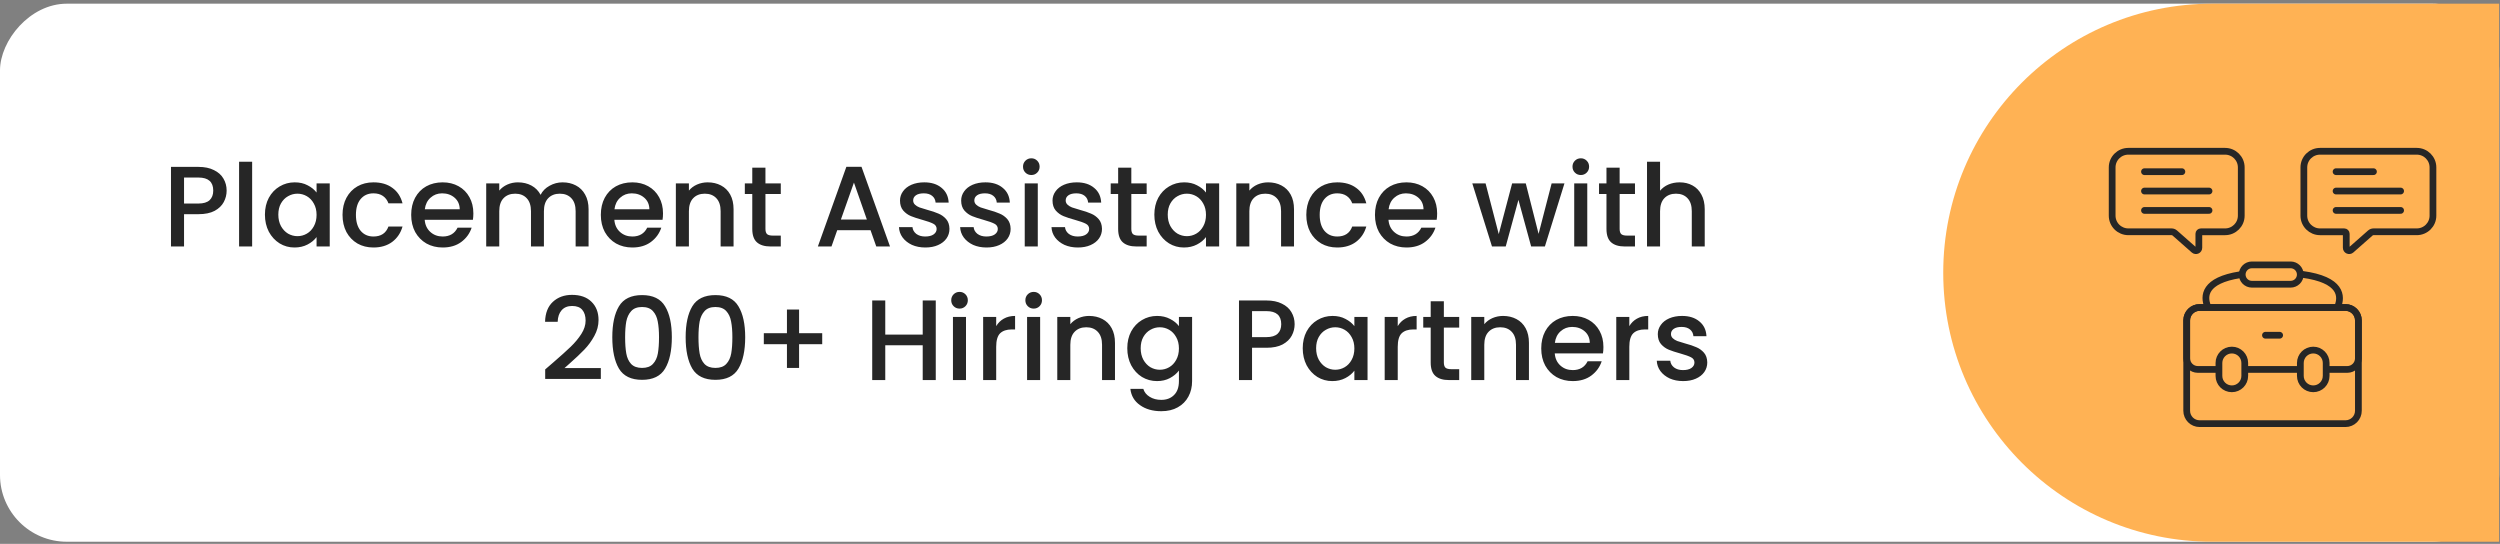 <svg width="524" height="114" viewBox="0 0 524 114" fill="none" xmlns="http://www.w3.org/2000/svg">
<rect x="0" y="0" width="524" height="114" fill="#808080" stroke="none"/>
<rect width="523.818" height="112.774" rx="14" transform="matrix(-1 0 0 1 523.817 0.773)" fill="white"/>
<path d="M523.817 0.773H463.69C432.548 0.773 407.303 26.019 407.303 57.16C407.303 88.302 432.548 113.547 463.69 113.547H523.817V0.773Z" fill="#FFB254"/>
<path d="M47.503 39.948C47.503 40.796 47.303 41.596 46.903 42.348C46.503 43.1 45.863 43.716 44.983 44.196C44.103 44.66 42.975 44.892 41.599 44.892H38.575V51.66H35.839V34.98H41.599C42.879 34.98 43.959 35.204 44.839 35.652C45.735 36.084 46.399 36.676 46.831 37.428C47.279 38.18 47.503 39.02 47.503 39.948ZM41.599 42.66C42.639 42.66 43.415 42.428 43.927 41.964C44.439 41.484 44.695 40.812 44.695 39.948C44.695 38.124 43.663 37.212 41.599 37.212H38.575V42.66H41.599ZM52.849 33.9V51.66H50.112V33.9H52.849ZM55.529 44.988C55.529 43.66 55.801 42.484 56.345 41.46C56.905 40.436 57.657 39.644 58.601 39.084C59.561 38.508 60.617 38.22 61.769 38.22C62.809 38.22 63.713 38.428 64.481 38.844C65.265 39.244 65.889 39.748 66.353 40.356V38.436H69.113V51.66H66.353V49.692C65.889 50.316 65.257 50.836 64.457 51.252C63.657 51.668 62.745 51.876 61.721 51.876C60.585 51.876 59.545 51.588 58.601 51.012C57.657 50.42 56.905 49.604 56.345 48.564C55.801 47.508 55.529 46.316 55.529 44.988ZM66.353 45.036C66.353 44.124 66.161 43.332 65.777 42.66C65.409 41.988 64.921 41.476 64.313 41.124C63.705 40.772 63.049 40.596 62.345 40.596C61.641 40.596 60.985 40.772 60.377 41.124C59.769 41.46 59.273 41.964 58.889 42.636C58.521 43.292 58.337 44.076 58.337 44.988C58.337 45.9 58.521 46.7 58.889 47.388C59.273 48.076 59.769 48.604 60.377 48.972C61.001 49.324 61.657 49.5 62.345 49.5C63.049 49.5 63.705 49.324 64.313 48.972C64.921 48.62 65.409 48.108 65.777 47.436C66.161 46.748 66.353 45.948 66.353 45.036ZM71.794 45.036C71.794 43.676 72.066 42.484 72.61 41.46C73.17 40.42 73.938 39.62 74.914 39.06C75.89 38.5 77.01 38.22 78.274 38.22C79.874 38.22 81.194 38.604 82.234 39.372C83.29 40.124 84.002 41.204 84.37 42.612H81.418C81.178 41.956 80.794 41.444 80.266 41.076C79.738 40.708 79.074 40.524 78.274 40.524C77.154 40.524 76.258 40.924 75.586 41.724C74.93 42.508 74.602 43.612 74.602 45.036C74.602 46.46 74.93 47.572 75.586 48.372C76.258 49.172 77.154 49.572 78.274 49.572C79.858 49.572 80.906 48.876 81.418 47.484H84.37C83.986 48.828 83.266 49.9 82.21 50.7C81.154 51.484 79.842 51.876 78.274 51.876C77.01 51.876 75.89 51.596 74.914 51.036C73.938 50.46 73.17 49.66 72.61 48.636C72.066 47.596 71.794 46.396 71.794 45.036ZM99.217 44.724C99.217 45.22 99.185 45.668 99.121 46.068H89.017C89.097 47.124 89.489 47.972 90.193 48.612C90.897 49.252 91.761 49.572 92.785 49.572C94.257 49.572 95.297 48.956 95.905 47.724H98.857C98.457 48.94 97.729 49.94 96.673 50.724C95.633 51.492 94.337 51.876 92.785 51.876C91.521 51.876 90.385 51.596 89.377 51.036C88.385 50.46 87.601 49.66 87.025 48.636C86.465 47.596 86.185 46.396 86.185 45.036C86.185 43.676 86.457 42.484 87.001 41.46C87.561 40.42 88.337 39.62 89.329 39.06C90.337 38.5 91.489 38.22 92.785 38.22C94.033 38.22 95.145 38.492 96.121 39.036C97.097 39.58 97.857 40.348 98.401 41.34C98.945 42.316 99.217 43.444 99.217 44.724ZM96.361 43.86C96.345 42.852 95.985 42.044 95.281 41.436C94.577 40.828 93.705 40.524 92.665 40.524C91.721 40.524 90.913 40.828 90.241 41.436C89.569 42.028 89.169 42.836 89.041 43.86H96.361ZM117.917 38.22C118.957 38.22 119.885 38.436 120.701 38.868C121.533 39.3 122.181 39.94 122.645 40.788C123.125 41.636 123.365 42.66 123.365 43.86V51.66H120.653V44.268C120.653 43.084 120.357 42.18 119.765 41.556C119.173 40.916 118.365 40.596 117.341 40.596C116.317 40.596 115.501 40.916 114.893 41.556C114.301 42.18 114.005 43.084 114.005 44.268V51.66H111.293V44.268C111.293 43.084 110.997 42.18 110.405 41.556C109.813 40.916 109.005 40.596 107.981 40.596C106.957 40.596 106.141 40.916 105.533 41.556C104.941 42.18 104.645 43.084 104.645 44.268V51.66H101.909V38.436H104.645V39.948C105.093 39.404 105.661 38.98 106.349 38.676C107.037 38.372 107.773 38.22 108.557 38.22C109.613 38.22 110.557 38.444 111.389 38.892C112.221 39.34 112.861 39.988 113.309 40.836C113.709 40.036 114.333 39.404 115.181 38.94C116.029 38.46 116.941 38.22 117.917 38.22ZM138.967 44.724C138.967 45.22 138.935 45.668 138.871 46.068H128.767C128.847 47.124 129.239 47.972 129.943 48.612C130.647 49.252 131.511 49.572 132.535 49.572C134.007 49.572 135.047 48.956 135.655 47.724H138.607C138.207 48.94 137.479 49.94 136.423 50.724C135.383 51.492 134.087 51.876 132.535 51.876C131.271 51.876 130.135 51.596 129.127 51.036C128.135 50.46 127.351 49.66 126.775 48.636C126.215 47.596 125.935 46.396 125.935 45.036C125.935 43.676 126.207 42.484 126.751 41.46C127.311 40.42 128.087 39.62 129.079 39.06C130.087 38.5 131.239 38.22 132.535 38.22C133.783 38.22 134.895 38.492 135.871 39.036C136.847 39.58 137.607 40.348 138.151 41.34C138.695 42.316 138.967 43.444 138.967 44.724ZM136.111 43.86C136.095 42.852 135.735 42.044 135.031 41.436C134.327 40.828 133.455 40.524 132.415 40.524C131.471 40.524 130.663 40.828 129.991 41.436C129.319 42.028 128.919 42.836 128.791 43.86H136.111ZM148.331 38.22C149.371 38.22 150.299 38.436 151.115 38.868C151.947 39.3 152.595 39.94 153.059 40.788C153.523 41.636 153.755 42.66 153.755 43.86V51.66H151.043V44.268C151.043 43.084 150.747 42.18 150.155 41.556C149.563 40.916 148.755 40.596 147.731 40.596C146.707 40.596 145.891 40.916 145.283 41.556C144.691 42.18 144.395 43.084 144.395 44.268V51.66H141.659V38.436H144.395V39.948C144.843 39.404 145.411 38.98 146.099 38.676C146.803 38.372 147.547 38.22 148.331 38.22ZM160.437 40.668V47.988C160.437 48.484 160.549 48.844 160.773 49.068C161.013 49.276 161.413 49.38 161.973 49.38H163.653V51.66H161.493C160.261 51.66 159.317 51.372 158.661 50.796C158.005 50.22 157.677 49.284 157.677 47.988V40.668H156.117V38.436H157.677V35.148H160.437V38.436H163.653V40.668H160.437ZM182.465 48.252H175.481L174.281 51.66H171.425L177.401 34.956H180.569L186.545 51.66H183.665L182.465 48.252ZM181.697 46.02L178.985 38.268L176.249 46.02H181.697ZM193.944 51.876C192.904 51.876 191.968 51.692 191.136 51.324C190.32 50.94 189.672 50.428 189.192 49.788C188.712 49.132 188.456 48.404 188.424 47.604H191.256C191.304 48.164 191.568 48.636 192.048 49.02C192.544 49.388 193.16 49.572 193.896 49.572C194.664 49.572 195.256 49.428 195.672 49.14C196.104 48.836 196.32 48.452 196.32 47.988C196.32 47.492 196.08 47.124 195.6 46.884C195.136 46.644 194.392 46.38 193.368 46.092C192.376 45.82 191.568 45.556 190.944 45.3C190.32 45.044 189.776 44.652 189.312 44.124C188.864 43.596 188.64 42.9 188.64 42.036C188.64 41.332 188.848 40.692 189.264 40.116C189.68 39.524 190.272 39.06 191.04 38.724C191.824 38.388 192.72 38.22 193.728 38.22C195.232 38.22 196.44 38.604 197.352 39.372C198.28 40.124 198.776 41.156 198.84 42.468H196.104C196.056 41.876 195.816 41.404 195.384 41.052C194.952 40.7 194.368 40.524 193.632 40.524C192.912 40.524 192.36 40.66 191.976 40.932C191.592 41.204 191.4 41.564 191.4 42.012C191.4 42.364 191.528 42.66 191.784 42.9C192.04 43.14 192.352 43.332 192.72 43.476C193.088 43.604 193.632 43.772 194.352 43.98C195.312 44.236 196.096 44.5 196.704 44.772C197.328 45.028 197.864 45.412 198.312 45.924C198.76 46.436 198.992 47.116 199.008 47.964C199.008 48.716 198.8 49.388 198.384 49.98C197.968 50.572 197.376 51.036 196.608 51.372C195.856 51.708 194.968 51.876 193.944 51.876ZM206.764 51.876C205.724 51.876 204.788 51.692 203.956 51.324C203.14 50.94 202.492 50.428 202.012 49.788C201.532 49.132 201.276 48.404 201.244 47.604H204.076C204.124 48.164 204.388 48.636 204.868 49.02C205.364 49.388 205.98 49.572 206.716 49.572C207.484 49.572 208.076 49.428 208.492 49.14C208.924 48.836 209.14 48.452 209.14 47.988C209.14 47.492 208.9 47.124 208.42 46.884C207.956 46.644 207.212 46.38 206.188 46.092C205.196 45.82 204.388 45.556 203.764 45.3C203.14 45.044 202.596 44.652 202.132 44.124C201.684 43.596 201.46 42.9 201.46 42.036C201.46 41.332 201.668 40.692 202.084 40.116C202.5 39.524 203.092 39.06 203.86 38.724C204.644 38.388 205.54 38.22 206.548 38.22C208.052 38.22 209.26 38.604 210.172 39.372C211.1 40.124 211.596 41.156 211.66 42.468H208.924C208.876 41.876 208.636 41.404 208.204 41.052C207.772 40.7 207.188 40.524 206.452 40.524C205.732 40.524 205.18 40.66 204.796 40.932C204.412 41.204 204.22 41.564 204.22 42.012C204.22 42.364 204.348 42.66 204.604 42.9C204.86 43.14 205.172 43.332 205.54 43.476C205.908 43.604 206.452 43.772 207.172 43.98C208.132 44.236 208.916 44.5 209.524 44.772C210.148 45.028 210.684 45.412 211.132 45.924C211.58 46.436 211.812 47.116 211.828 47.964C211.828 48.716 211.62 49.388 211.204 49.98C210.788 50.572 210.196 51.036 209.428 51.372C208.676 51.708 207.788 51.876 206.764 51.876ZM216.176 36.684C215.68 36.684 215.264 36.516 214.928 36.18C214.592 35.844 214.424 35.428 214.424 34.932C214.424 34.436 214.592 34.02 214.928 33.684C215.264 33.348 215.68 33.18 216.176 33.18C216.656 33.18 217.064 33.348 217.4 33.684C217.736 34.02 217.904 34.436 217.904 34.932C217.904 35.428 217.736 35.844 217.4 36.18C217.064 36.516 216.656 36.684 216.176 36.684ZM217.52 38.436V51.66H214.784V38.436H217.52ZM225.913 51.876C224.873 51.876 223.937 51.692 223.105 51.324C222.289 50.94 221.641 50.428 221.161 49.788C220.681 49.132 220.425 48.404 220.393 47.604H223.225C223.273 48.164 223.537 48.636 224.017 49.02C224.513 49.388 225.129 49.572 225.865 49.572C226.633 49.572 227.225 49.428 227.641 49.14C228.073 48.836 228.289 48.452 228.289 47.988C228.289 47.492 228.049 47.124 227.569 46.884C227.105 46.644 226.361 46.38 225.337 46.092C224.345 45.82 223.537 45.556 222.913 45.3C222.289 45.044 221.745 44.652 221.281 44.124C220.833 43.596 220.609 42.9 220.609 42.036C220.609 41.332 220.817 40.692 221.233 40.116C221.649 39.524 222.241 39.06 223.009 38.724C223.793 38.388 224.689 38.22 225.697 38.22C227.201 38.22 228.409 38.604 229.321 39.372C230.249 40.124 230.745 41.156 230.809 42.468H228.073C228.025 41.876 227.785 41.404 227.353 41.052C226.921 40.7 226.337 40.524 225.601 40.524C224.881 40.524 224.329 40.66 223.945 40.932C223.561 41.204 223.369 41.564 223.369 42.012C223.369 42.364 223.497 42.66 223.753 42.9C224.009 43.14 224.321 43.332 224.689 43.476C225.057 43.604 225.601 43.772 226.321 43.98C227.281 44.236 228.065 44.5 228.673 44.772C229.297 45.028 229.833 45.412 230.281 45.924C230.729 46.436 230.961 47.116 230.977 47.964C230.977 48.716 230.769 49.388 230.353 49.98C229.937 50.572 229.345 51.036 228.577 51.372C227.825 51.708 226.937 51.876 225.913 51.876ZM237.125 40.668V47.988C237.125 48.484 237.237 48.844 237.461 49.068C237.701 49.276 238.101 49.38 238.661 49.38H240.341V51.66H238.181C236.949 51.66 236.005 51.372 235.349 50.796C234.693 50.22 234.365 49.284 234.365 47.988V40.668H232.805V38.436H234.365V35.148H237.125V38.436H240.341V40.668H237.125ZM241.951 44.988C241.951 43.66 242.223 42.484 242.767 41.46C243.327 40.436 244.079 39.644 245.023 39.084C245.983 38.508 247.039 38.22 248.191 38.22C249.231 38.22 250.135 38.428 250.903 38.844C251.687 39.244 252.311 39.748 252.775 40.356V38.436H255.535V51.66H252.775V49.692C252.311 50.316 251.679 50.836 250.879 51.252C250.079 51.668 249.167 51.876 248.143 51.876C247.007 51.876 245.967 51.588 245.023 51.012C244.079 50.42 243.327 49.604 242.767 48.564C242.223 47.508 241.951 46.316 241.951 44.988ZM252.775 45.036C252.775 44.124 252.583 43.332 252.199 42.66C251.831 41.988 251.343 41.476 250.735 41.124C250.127 40.772 249.471 40.596 248.767 40.596C248.063 40.596 247.407 40.772 246.799 41.124C246.191 41.46 245.695 41.964 245.311 42.636C244.943 43.292 244.759 44.076 244.759 44.988C244.759 45.9 244.943 46.7 245.311 47.388C245.695 48.076 246.191 48.604 246.799 48.972C247.423 49.324 248.079 49.5 248.767 49.5C249.471 49.5 250.127 49.324 250.735 48.972C251.343 48.62 251.831 48.108 252.199 47.436C252.583 46.748 252.775 45.948 252.775 45.036ZM265.8 38.22C266.84 38.22 267.768 38.436 268.584 38.868C269.416 39.3 270.064 39.94 270.528 40.788C270.992 41.636 271.224 42.66 271.224 43.86V51.66H268.512V44.268C268.512 43.084 268.216 42.18 267.624 41.556C267.032 40.916 266.224 40.596 265.2 40.596C264.176 40.596 263.36 40.916 262.752 41.556C262.16 42.18 261.864 43.084 261.864 44.268V51.66H259.128V38.436H261.864V39.948C262.312 39.404 262.88 38.98 263.568 38.676C264.272 38.372 265.016 38.22 265.8 38.22ZM273.802 45.036C273.802 43.676 274.074 42.484 274.618 41.46C275.178 40.42 275.946 39.62 276.922 39.06C277.898 38.5 279.018 38.22 280.282 38.22C281.882 38.22 283.202 38.604 284.242 39.372C285.298 40.124 286.01 41.204 286.378 42.612H283.426C283.186 41.956 282.802 41.444 282.274 41.076C281.746 40.708 281.082 40.524 280.282 40.524C279.162 40.524 278.266 40.924 277.594 41.724C276.938 42.508 276.61 43.612 276.61 45.036C276.61 46.46 276.938 47.572 277.594 48.372C278.266 49.172 279.162 49.572 280.282 49.572C281.866 49.572 282.914 48.876 283.426 47.484H286.378C285.994 48.828 285.274 49.9 284.218 50.7C283.162 51.484 281.85 51.876 280.282 51.876C279.018 51.876 277.898 51.596 276.922 51.036C275.946 50.46 275.178 49.66 274.618 48.636C274.074 47.596 273.802 46.396 273.802 45.036ZM301.225 44.724C301.225 45.22 301.193 45.668 301.129 46.068H291.025C291.105 47.124 291.497 47.972 292.201 48.612C292.905 49.252 293.769 49.572 294.793 49.572C296.265 49.572 297.305 48.956 297.913 47.724H300.865C300.465 48.94 299.737 49.94 298.681 50.724C297.641 51.492 296.345 51.876 294.793 51.876C293.529 51.876 292.393 51.596 291.385 51.036C290.393 50.46 289.609 49.66 289.033 48.636C288.473 47.596 288.193 46.396 288.193 45.036C288.193 43.676 288.465 42.484 289.009 41.46C289.569 40.42 290.345 39.62 291.337 39.06C292.345 38.5 293.497 38.22 294.793 38.22C296.041 38.22 297.153 38.492 298.129 39.036C299.105 39.58 299.865 40.348 300.409 41.34C300.953 42.316 301.225 43.444 301.225 44.724ZM298.369 43.86C298.353 42.852 297.993 42.044 297.289 41.436C296.585 40.828 295.713 40.524 294.673 40.524C293.729 40.524 292.921 40.828 292.249 41.436C291.577 42.028 291.177 42.836 291.049 43.86H298.369ZM327.912 38.436L323.808 51.66H320.928L318.264 41.892L315.6 51.66H312.72L308.592 38.436H311.376L314.136 49.068L316.944 38.436H319.8L322.488 49.02L325.224 38.436H327.912ZM331.348 36.684C330.852 36.684 330.436 36.516 330.1 36.18C329.764 35.844 329.596 35.428 329.596 34.932C329.596 34.436 329.764 34.02 330.1 33.684C330.436 33.348 330.852 33.18 331.348 33.18C331.828 33.18 332.236 33.348 332.572 33.684C332.908 34.02 333.076 34.436 333.076 34.932C333.076 35.428 332.908 35.844 332.572 36.18C332.236 36.516 331.828 36.684 331.348 36.684ZM332.692 38.436V51.66H329.956V38.436H332.692ZM339.476 40.668V47.988C339.476 48.484 339.588 48.844 339.812 49.068C340.052 49.276 340.452 49.38 341.012 49.38H342.692V51.66H340.532C339.3 51.66 338.356 51.372 337.7 50.796C337.044 50.22 336.716 49.284 336.716 47.988V40.668H335.156V38.436H336.716V35.148H339.476V38.436H342.692V40.668H339.476ZM352.054 38.22C353.062 38.22 353.958 38.436 354.742 38.868C355.542 39.3 356.166 39.94 356.614 40.788C357.078 41.636 357.31 42.66 357.31 43.86V51.66H354.598V44.268C354.598 43.084 354.302 42.18 353.71 41.556C353.118 40.916 352.31 40.596 351.286 40.596C350.262 40.596 349.446 40.916 348.838 41.556C348.246 42.18 347.95 43.084 347.95 44.268V51.66H345.214V33.9H347.95V39.972C348.414 39.412 348.998 38.98 349.702 38.676C350.422 38.372 351.206 38.22 352.054 38.22ZM115.999 75.94C117.535 74.612 118.743 73.524 119.623 72.676C120.519 71.812 121.263 70.916 121.855 69.988C122.447 69.06 122.743 68.132 122.743 67.204C122.743 66.244 122.511 65.492 122.047 64.948C121.599 64.404 120.887 64.132 119.911 64.132C118.967 64.132 118.231 64.436 117.703 65.044C117.191 65.636 116.919 66.436 116.887 67.444H114.247C114.295 65.62 114.839 64.228 115.879 63.268C116.935 62.292 118.271 61.804 119.887 61.804C121.631 61.804 122.991 62.284 123.967 63.244C124.959 64.204 125.455 65.484 125.455 67.084C125.455 68.236 125.159 69.348 124.567 70.42C123.991 71.476 123.295 72.428 122.479 73.276C121.679 74.108 120.655 75.076 119.407 76.18L118.327 77.14H125.935V79.42H114.271V77.428L115.999 75.94ZM128.338 70.684C128.338 67.916 128.802 65.756 129.73 64.204C130.674 62.636 132.29 61.852 134.578 61.852C136.866 61.852 138.474 62.636 139.402 64.204C140.346 65.756 140.818 67.916 140.818 70.684C140.818 73.484 140.346 75.676 139.402 77.26C138.474 78.828 136.866 79.612 134.578 79.612C132.29 79.612 130.674 78.828 129.73 77.26C128.802 75.676 128.338 73.484 128.338 70.684ZM138.13 70.684C138.13 69.388 138.042 68.292 137.866 67.396C137.706 66.5 137.37 65.772 136.858 65.212C136.346 64.636 135.586 64.348 134.578 64.348C133.57 64.348 132.81 64.636 132.298 65.212C131.786 65.772 131.442 66.5 131.266 67.396C131.106 68.292 131.026 69.388 131.026 70.684C131.026 72.028 131.106 73.156 131.266 74.068C131.426 74.98 131.762 75.716 132.274 76.276C132.802 76.836 133.57 77.116 134.578 77.116C135.586 77.116 136.346 76.836 136.858 76.276C137.386 75.716 137.73 74.98 137.89 74.068C138.05 73.156 138.13 72.028 138.13 70.684ZM143.713 70.684C143.713 67.916 144.177 65.756 145.105 64.204C146.049 62.636 147.665 61.852 149.953 61.852C152.241 61.852 153.849 62.636 154.777 64.204C155.721 65.756 156.193 67.916 156.193 70.684C156.193 73.484 155.721 75.676 154.777 77.26C153.849 78.828 152.241 79.612 149.953 79.612C147.665 79.612 146.049 78.828 145.105 77.26C144.177 75.676 143.713 73.484 143.713 70.684ZM153.505 70.684C153.505 69.388 153.417 68.292 153.241 67.396C153.081 66.5 152.745 65.772 152.233 65.212C151.721 64.636 150.961 64.348 149.953 64.348C148.945 64.348 148.185 64.636 147.673 65.212C147.161 65.772 146.817 66.5 146.641 67.396C146.481 68.292 146.401 69.388 146.401 70.684C146.401 72.028 146.481 73.156 146.641 74.068C146.801 74.98 147.137 75.716 147.649 76.276C148.177 76.836 148.945 77.116 149.953 77.116C150.961 77.116 151.721 76.836 152.233 76.276C152.761 75.716 153.105 74.98 153.265 74.068C153.425 73.156 153.505 72.028 153.505 70.684ZM172.336 72.148H167.488V77.116H164.944V72.148H160.096V69.844H164.944V64.876H167.488V69.844H172.336V72.148ZM196.136 62.98V79.66H193.4V72.364H185.552V79.66H182.816V62.98H185.552V70.132H193.4V62.98H196.136ZM201.13 64.684C200.634 64.684 200.218 64.516 199.882 64.18C199.546 63.844 199.378 63.428 199.378 62.932C199.378 62.436 199.546 62.02 199.882 61.684C200.218 61.348 200.634 61.18 201.13 61.18C201.61 61.18 202.018 61.348 202.354 61.684C202.69 62.02 202.858 62.436 202.858 62.932C202.858 63.428 202.69 63.844 202.354 64.18C202.018 64.516 201.61 64.684 201.13 64.684ZM202.474 66.436V79.66H199.738V66.436H202.474ZM208.802 68.356C209.202 67.684 209.73 67.164 210.386 66.796C211.058 66.412 211.85 66.22 212.762 66.22V69.052H212.066C210.994 69.052 210.178 69.324 209.618 69.868C209.074 70.412 208.802 71.356 208.802 72.7V79.66H206.066V66.436H208.802V68.356ZM216.669 64.684C216.173 64.684 215.757 64.516 215.421 64.18C215.085 63.844 214.917 63.428 214.917 62.932C214.917 62.436 215.085 62.02 215.421 61.684C215.757 61.348 216.173 61.18 216.669 61.18C217.149 61.18 217.557 61.348 217.893 61.684C218.229 62.02 218.397 62.436 218.397 62.932C218.397 63.428 218.229 63.844 217.893 64.18C217.557 64.516 217.149 64.684 216.669 64.684ZM218.013 66.436V79.66H215.277V66.436H218.013ZM228.277 66.22C229.317 66.22 230.245 66.436 231.061 66.868C231.893 67.3 232.541 67.94 233.005 68.788C233.469 69.636 233.701 70.66 233.701 71.86V79.66H230.989V72.268C230.989 71.084 230.693 70.18 230.101 69.556C229.509 68.916 228.701 68.596 227.677 68.596C226.653 68.596 225.837 68.916 225.229 69.556C224.637 70.18 224.341 71.084 224.341 72.268V79.66H221.605V66.436H224.341V67.948C224.789 67.404 225.357 66.98 226.045 66.676C226.749 66.372 227.493 66.22 228.277 66.22ZM242.519 66.22C243.543 66.22 244.447 66.428 245.231 66.844C246.031 67.244 246.655 67.748 247.103 68.356V66.436H249.863V79.876C249.863 81.092 249.607 82.172 249.095 83.116C248.583 84.076 247.839 84.828 246.863 85.372C245.903 85.916 244.751 86.188 243.407 86.188C241.615 86.188 240.127 85.764 238.943 84.916C237.759 84.084 237.087 82.948 236.927 81.508H239.639C239.847 82.196 240.287 82.748 240.959 83.164C241.647 83.596 242.463 83.812 243.407 83.812C244.511 83.812 245.399 83.476 246.071 82.804C246.759 82.132 247.103 81.156 247.103 79.876V77.668C246.639 78.292 246.007 78.82 245.207 79.252C244.423 79.668 243.527 79.876 242.519 79.876C241.367 79.876 240.311 79.588 239.351 79.012C238.407 78.42 237.655 77.604 237.095 76.564C236.551 75.508 236.279 74.316 236.279 72.988C236.279 71.66 236.551 70.484 237.095 69.46C237.655 68.436 238.407 67.644 239.351 67.084C240.311 66.508 241.367 66.22 242.519 66.22ZM247.103 73.036C247.103 72.124 246.911 71.332 246.527 70.66C246.159 69.988 245.671 69.476 245.063 69.124C244.455 68.772 243.799 68.596 243.095 68.596C242.391 68.596 241.735 68.772 241.127 69.124C240.519 69.46 240.023 69.964 239.639 70.636C239.271 71.292 239.087 72.076 239.087 72.988C239.087 73.9 239.271 74.7 239.639 75.388C240.023 76.076 240.519 76.604 241.127 76.972C241.751 77.324 242.407 77.5 243.095 77.5C243.799 77.5 244.455 77.324 245.063 76.972C245.671 76.62 246.159 76.108 246.527 75.436C246.911 74.748 247.103 73.948 247.103 73.036ZM271.355 67.948C271.355 68.796 271.155 69.596 270.755 70.348C270.355 71.1 269.715 71.716 268.835 72.196C267.955 72.66 266.827 72.892 265.451 72.892H262.427V79.66H259.691V62.98H265.451C266.731 62.98 267.811 63.204 268.691 63.652C269.587 64.084 270.251 64.676 270.683 65.428C271.131 66.18 271.355 67.02 271.355 67.948ZM265.451 70.66C266.491 70.66 267.267 70.428 267.779 69.964C268.291 69.484 268.547 68.812 268.547 67.948C268.547 66.124 267.515 65.212 265.451 65.212H262.427V70.66H265.451ZM273.052 72.988C273.052 71.66 273.324 70.484 273.868 69.46C274.428 68.436 275.18 67.644 276.124 67.084C277.084 66.508 278.14 66.22 279.292 66.22C280.332 66.22 281.236 66.428 282.004 66.844C282.788 67.244 283.412 67.748 283.876 68.356V66.436H286.636V79.66H283.876V77.692C283.412 78.316 282.78 78.836 281.98 79.252C281.18 79.668 280.268 79.876 279.244 79.876C278.108 79.876 277.068 79.588 276.124 79.012C275.18 78.42 274.428 77.604 273.868 76.564C273.324 75.508 273.052 74.316 273.052 72.988ZM283.876 73.036C283.876 72.124 283.684 71.332 283.3 70.66C282.932 69.988 282.444 69.476 281.836 69.124C281.228 68.772 280.572 68.596 279.868 68.596C279.164 68.596 278.508 68.772 277.9 69.124C277.292 69.46 276.796 69.964 276.412 70.636C276.044 71.292 275.86 72.076 275.86 72.988C275.86 73.9 276.044 74.7 276.412 75.388C276.796 76.076 277.292 76.604 277.9 76.972C278.524 77.324 279.18 77.5 279.868 77.5C280.572 77.5 281.228 77.324 281.836 76.972C282.444 76.62 282.932 76.108 283.3 75.436C283.684 74.748 283.876 73.948 283.876 73.036ZM292.966 68.356C293.366 67.684 293.894 67.164 294.55 66.796C295.222 66.412 296.014 66.22 296.926 66.22V69.052H296.23C295.158 69.052 294.342 69.324 293.782 69.868C293.238 70.412 292.966 71.356 292.966 72.7V79.66H290.23V66.436H292.966V68.356ZM302.633 68.668V75.988C302.633 76.484 302.745 76.844 302.969 77.068C303.209 77.276 303.609 77.38 304.169 77.38H305.849V79.66H303.689C302.457 79.66 301.513 79.372 300.857 78.796C300.201 78.22 299.873 77.284 299.873 75.988V68.668H298.313V66.436H299.873V63.148H302.633V66.436H305.849V68.668H302.633ZM315.042 66.22C316.082 66.22 317.01 66.436 317.826 66.868C318.658 67.3 319.306 67.94 319.77 68.788C320.234 69.636 320.466 70.66 320.466 71.86V79.66H317.754V72.268C317.754 71.084 317.458 70.18 316.866 69.556C316.274 68.916 315.466 68.596 314.442 68.596C313.418 68.596 312.602 68.916 311.994 69.556C311.402 70.18 311.106 71.084 311.106 72.268V79.66H308.37V66.436H311.106V67.948C311.554 67.404 312.122 66.98 312.81 66.676C313.514 66.372 314.258 66.22 315.042 66.22ZM336.076 72.724C336.076 73.22 336.044 73.668 335.98 74.068H325.876C325.956 75.124 326.348 75.972 327.052 76.612C327.756 77.252 328.62 77.572 329.644 77.572C331.116 77.572 332.156 76.956 332.764 75.724H335.716C335.316 76.94 334.588 77.94 333.532 78.724C332.492 79.492 331.196 79.876 329.644 79.876C328.38 79.876 327.244 79.596 326.236 79.036C325.244 78.46 324.46 77.66 323.884 76.636C323.324 75.596 323.044 74.396 323.044 73.036C323.044 71.676 323.316 70.484 323.86 69.46C324.42 68.42 325.196 67.62 326.188 67.06C327.196 66.5 328.348 66.22 329.644 66.22C330.892 66.22 332.004 66.492 332.98 67.036C333.956 67.58 334.716 68.348 335.26 69.34C335.804 70.316 336.076 71.444 336.076 72.724ZM333.22 71.86C333.204 70.852 332.844 70.044 332.14 69.436C331.436 68.828 330.564 68.524 329.524 68.524C328.58 68.524 327.772 68.828 327.1 69.436C326.428 70.028 326.028 70.836 325.9 71.86H333.22ZM341.505 68.356C341.905 67.684 342.433 67.164 343.089 66.796C343.761 66.412 344.553 66.22 345.465 66.22V69.052H344.769C343.697 69.052 342.881 69.324 342.321 69.868C341.777 70.412 341.505 71.356 341.505 72.7V79.66H338.769V66.436H341.505V68.356ZM352.78 79.876C351.74 79.876 350.804 79.692 349.972 79.324C349.156 78.94 348.508 78.428 348.028 77.788C347.548 77.132 347.292 76.404 347.26 75.604H350.092C350.14 76.164 350.404 76.636 350.884 77.02C351.38 77.388 351.996 77.572 352.732 77.572C353.5 77.572 354.092 77.428 354.508 77.14C354.94 76.836 355.156 76.452 355.156 75.988C355.156 75.492 354.916 75.124 354.436 74.884C353.972 74.644 353.228 74.38 352.204 74.092C351.212 73.82 350.404 73.556 349.78 73.3C349.156 73.044 348.612 72.652 348.148 72.124C347.7 71.596 347.476 70.9 347.476 70.036C347.476 69.332 347.684 68.692 348.1 68.116C348.516 67.524 349.108 67.06 349.876 66.724C350.66 66.388 351.556 66.22 352.564 66.22C354.068 66.22 355.276 66.604 356.188 67.372C357.116 68.124 357.612 69.156 357.676 70.468H354.94C354.892 69.876 354.652 69.404 354.22 69.052C353.788 68.7 353.204 68.524 352.468 68.524C351.748 68.524 351.196 68.66 350.812 68.932C350.428 69.204 350.236 69.564 350.236 70.012C350.236 70.364 350.364 70.66 350.62 70.9C350.876 71.14 351.188 71.332 351.556 71.476C351.924 71.604 352.468 71.772 353.188 71.98C354.148 72.236 354.932 72.5 355.54 72.772C356.164 73.028 356.7 73.412 357.148 73.924C357.596 74.436 357.828 75.116 357.844 75.964C357.844 76.716 357.636 77.388 357.22 77.98C356.804 78.572 356.212 79.036 355.444 79.372C354.692 79.708 353.804 79.876 352.78 79.876Z" fill="#262626"/>
<g clip-path="url(#clip0_1318_55571)">
<path d="M482.535 57.502C490.844 58.623 490.881 62.109 489.98 64.31" stroke="#262626" stroke-width="1.415" stroke-linecap="round" stroke-linejoin="round"/>
<path d="M462.72 64.206C461.859 62.054 461.951 58.77 469.538 57.586" stroke="#262626" stroke-width="1.415" stroke-linecap="round" stroke-linejoin="round"/>
<path d="M480.114 59.575H471.996C470.876 59.575 469.967 58.667 469.967 57.546C469.967 56.426 470.876 55.518 471.996 55.518H480.114C481.235 55.518 482.143 56.426 482.143 57.546C482.143 58.667 481.235 59.575 480.114 59.575Z" stroke="#262626" stroke-width="1.415" stroke-linecap="round" stroke-linejoin="round"/>
<path d="M467.049 88.798H461.038C459.545 88.798 458.332 87.588 458.332 86.092V67.153C458.332 65.66 459.543 64.447 461.038 64.447H491.613C493.106 64.447 494.319 65.657 494.319 67.153V86.092C494.319 87.586 493.108 88.798 491.613 88.798H467.049Z" stroke="#262626" stroke-width="1.415" stroke-linecap="round" stroke-linejoin="round"/>
<path d="M464.808 77.434H460.668C459.377 77.434 458.332 76.389 458.332 75.099V67.153C458.332 65.66 459.543 64.447 461.038 64.447H491.613C493.106 64.447 494.319 65.657 494.319 67.153V75.099C494.319 76.389 493.273 77.434 491.983 77.434H488.041" stroke="#262626" stroke-width="1.415" stroke-linecap="round" stroke-linejoin="round"/>
<path d="M481.674 77.434H470.801" stroke="#262626" stroke-width="1.415" stroke-linecap="round" stroke-linejoin="round"/>
<path d="M505.056 31.707H506.554C508.427 31.707 509.946 33.222 509.946 35.088V45.201C509.946 47.067 508.427 48.582 506.554 48.582H497.502C497.249 48.582 497.004 48.674 496.815 48.841L492.79 52.39C492.396 52.736 491.776 52.458 491.776 51.934V49.002C491.776 48.771 491.587 48.584 491.356 48.584H486.279C484.406 48.584 482.887 47.07 482.887 45.204V35.088C482.887 33.222 484.406 31.707 486.279 31.707H505.056Z" stroke="#262626" stroke-width="1.415" stroke-linecap="round" stroke-linejoin="round"/>
<path d="M489.641 35.984H497.478" stroke="#262626" stroke-width="1.415" stroke-linecap="round" stroke-linejoin="round"/>
<path d="M489.64 40.043H503.17" stroke="#262626" stroke-width="1.415" stroke-linecap="round" stroke-linejoin="round"/>
<path d="M489.641 44.102H503.17" stroke="#262626" stroke-width="1.415" stroke-linecap="round" stroke-linejoin="round"/>
<path d="M442.708 35.088V45.201C442.708 47.067 444.227 48.582 446.1 48.582H455.152C455.404 48.582 455.65 48.674 455.838 48.841L459.863 52.39C460.257 52.736 460.878 52.458 460.878 51.934V49.002C460.878 48.771 461.066 48.584 461.298 48.584H466.374C468.248 48.584 469.767 47.07 469.767 45.204V35.088C469.767 33.222 468.248 31.707 466.374 31.707H446.1C444.227 31.707 442.708 33.222 442.708 35.088Z" stroke="#262626" stroke-width="1.415" stroke-linecap="round" stroke-linejoin="round"/>
<path d="M449.484 35.984H457.321" stroke="#262626" stroke-width="1.415" stroke-linecap="round" stroke-linejoin="round"/>
<path d="M449.483 40.043H463.013" stroke="#262626" stroke-width="1.415" stroke-linecap="round" stroke-linejoin="round"/>
<path d="M449.483 44.102H463.013" stroke="#262626" stroke-width="1.415" stroke-linecap="round" stroke-linejoin="round"/>
<path d="M465.089 78.787V76.081C465.089 74.588 466.3 73.375 467.795 73.375C469.289 73.375 470.501 74.585 470.501 76.081V78.787C470.501 80.28 469.291 81.493 467.795 81.493C466.302 81.493 465.089 80.283 465.089 78.787Z" stroke="#262626" stroke-width="1.415" stroke-linecap="round" stroke-linejoin="round"/>
<path d="M482.153 78.787V76.081C482.153 74.588 483.363 73.375 484.859 73.375C486.352 73.375 487.565 74.585 487.565 76.081V78.787C487.565 80.28 486.354 81.493 484.859 81.493C483.365 81.493 482.153 80.283 482.153 78.787Z" stroke="#262626" stroke-width="1.415" stroke-linecap="round" stroke-linejoin="round"/>
<path d="M474.839 70.266H477.814" stroke="#262626" stroke-width="1.415" stroke-linecap="round" stroke-linejoin="round"/>
</g>
<defs>
<clipPath id="clip0_1318_55571">
<rect width="68.653" height="58.507" fill="white" transform="translate(442 31)"/>
</clipPath>
</defs>
</svg>
